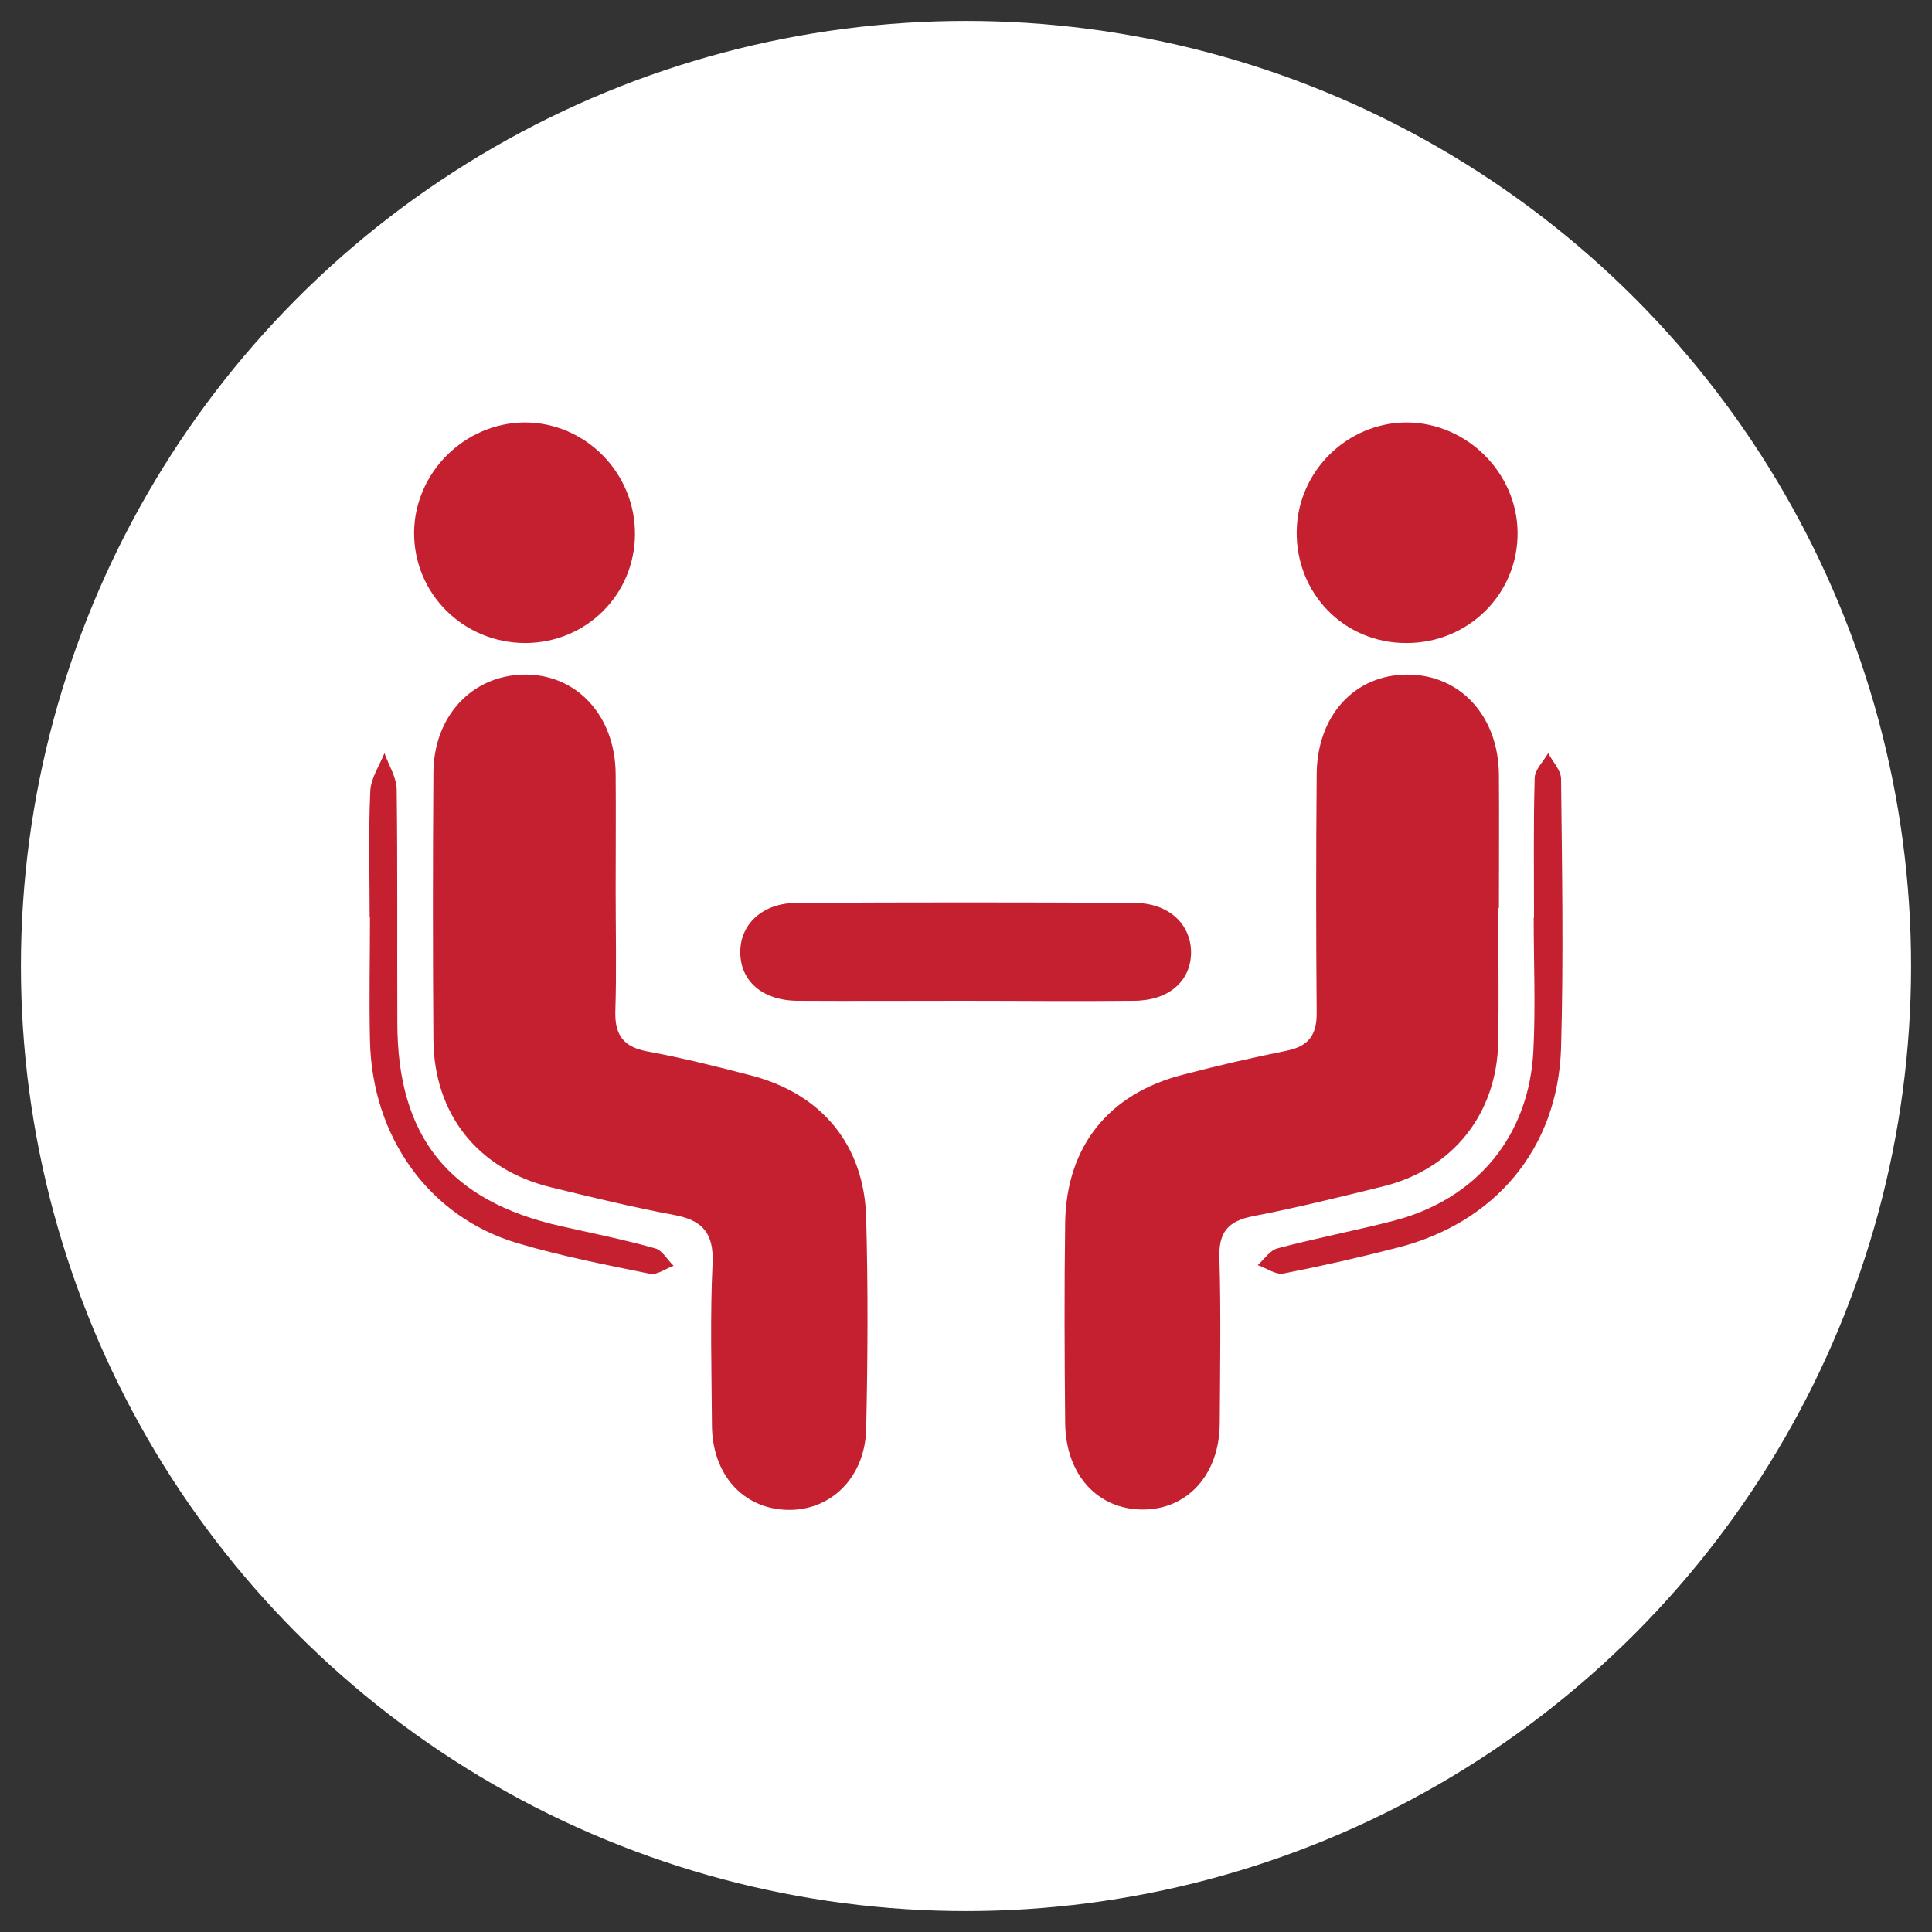 <?xml version="1.0" encoding="UTF-8"?>
<svg id="Layer_1" xmlns="http://www.w3.org/2000/svg" viewBox="0 0 60 60">
  <rect x="0" y="0" width="60" height="60" fill="#333333" stroke="none"/>
  <defs>
    <style>
      .cls-1 {
        fill: #fff;
      }

      .cls-2 {
        fill: #c42030;
      }
    </style>
  </defs>
  <circle class="cls-1" cx="30" cy="30" r="29.35"/>
  <g>
    <path class="cls-2" d="M19.12,27.67c0,1.24.03,2.49-.01,3.73-.02.73.24,1.11.98,1.25,1.09.2,2.16.47,3.24.75,2.19.57,3.51,2.16,3.57,4.42.06,2.18.05,4.37,0,6.55-.03,1.51-1.1,2.56-2.46,2.52-1.37-.04-2.32-1.1-2.33-2.63-.01-1.68-.06-3.36.02-5.04.04-.94-.33-1.33-1.2-1.49-1.29-.24-2.56-.55-3.83-.86-2.25-.55-3.62-2.26-3.64-4.58-.02-2.76-.02-5.51,0-8.27,0-1.77,1.19-3.04,2.8-3.07,1.64-.03,2.85,1.27,2.86,3.09.01,1.21,0,2.42,0,3.63Z"/>
    <path class="cls-2" d="M46.53,28.21c0,1.38.02,2.76,0,4.13-.04,2.25-1.41,3.98-3.6,4.51-1.34.33-2.67.66-4.02.92-.77.15-1.07.5-1.04,1.3.05,1.71.02,3.43.01,5.14-.01,1.58-1,2.67-2.39,2.67-1.4,0-2.39-1.08-2.41-2.67-.02-2.08-.03-4.17,0-6.25.04-2.36,1.35-3.99,3.64-4.58,1.07-.28,2.15-.53,3.24-.75.69-.14.94-.5.93-1.19-.02-2.45-.02-4.91,0-7.36,0-1.85,1.17-3.13,2.82-3.13,1.64,0,2.83,1.29,2.84,3.12.01,1.38,0,2.76,0,4.13Z"/>
    <path class="cls-2" d="M29.89,31.08c-1.71,0-3.42.01-5.13,0-1.09-.01-1.77-.62-1.77-1.51,0-.88.7-1.53,1.76-1.53,3.49-.02,6.98-.02,10.47,0,1.07,0,1.76.65,1.77,1.53,0,.89-.68,1.5-1.76,1.51-1.78.02-3.56,0-5.34,0Z"/>
    <path class="cls-2" d="M19.72,16.59c-.01,1.88-1.51,3.37-3.4,3.38-1.93,0-3.47-1.53-3.46-3.44.02-1.85,1.56-3.39,3.42-3.41,1.89-.01,3.45,1.56,3.44,3.47Z"/>
    <path class="cls-2" d="M43.67,19.97c-1.93,0-3.43-1.54-3.4-3.48.03-1.86,1.58-3.38,3.44-3.37,1.85.02,3.4,1.56,3.42,3.41.02,1.91-1.53,3.45-3.46,3.44Z"/>
    <path class="cls-2" d="M47.64,28.5c0-1.44-.02-2.89.02-4.33,0-.26.27-.52.42-.78.14.27.4.53.4.8.03,2.79.08,5.57,0,8.36-.1,3.12-2.05,5.43-5.09,6.2-1.17.3-2.35.57-3.53.8-.24.05-.53-.17-.8-.26.2-.18.38-.46.61-.52,1.2-.32,2.42-.55,3.62-.86,2.57-.67,4.2-2.63,4.33-5.28.07-1.37.01-2.75.01-4.13,0,0,.01,0,.02,0Z"/>
    <path class="cls-2" d="M11.48,28.49c0-1.31-.04-2.62.02-3.93.02-.39.28-.78.44-1.17.13.37.37.74.38,1.12.03,2.42.01,4.83.02,7.25,0,3.55,1.61,5.54,5.08,6.32.98.22,1.97.42,2.93.69.22.06.38.36.57.54-.25.09-.51.29-.73.25-1.38-.28-2.76-.55-4.11-.95-2.75-.81-4.53-3.3-4.59-6.3-.03-1.27,0-2.55,0-3.83Z"/>
  </g>
</svg>